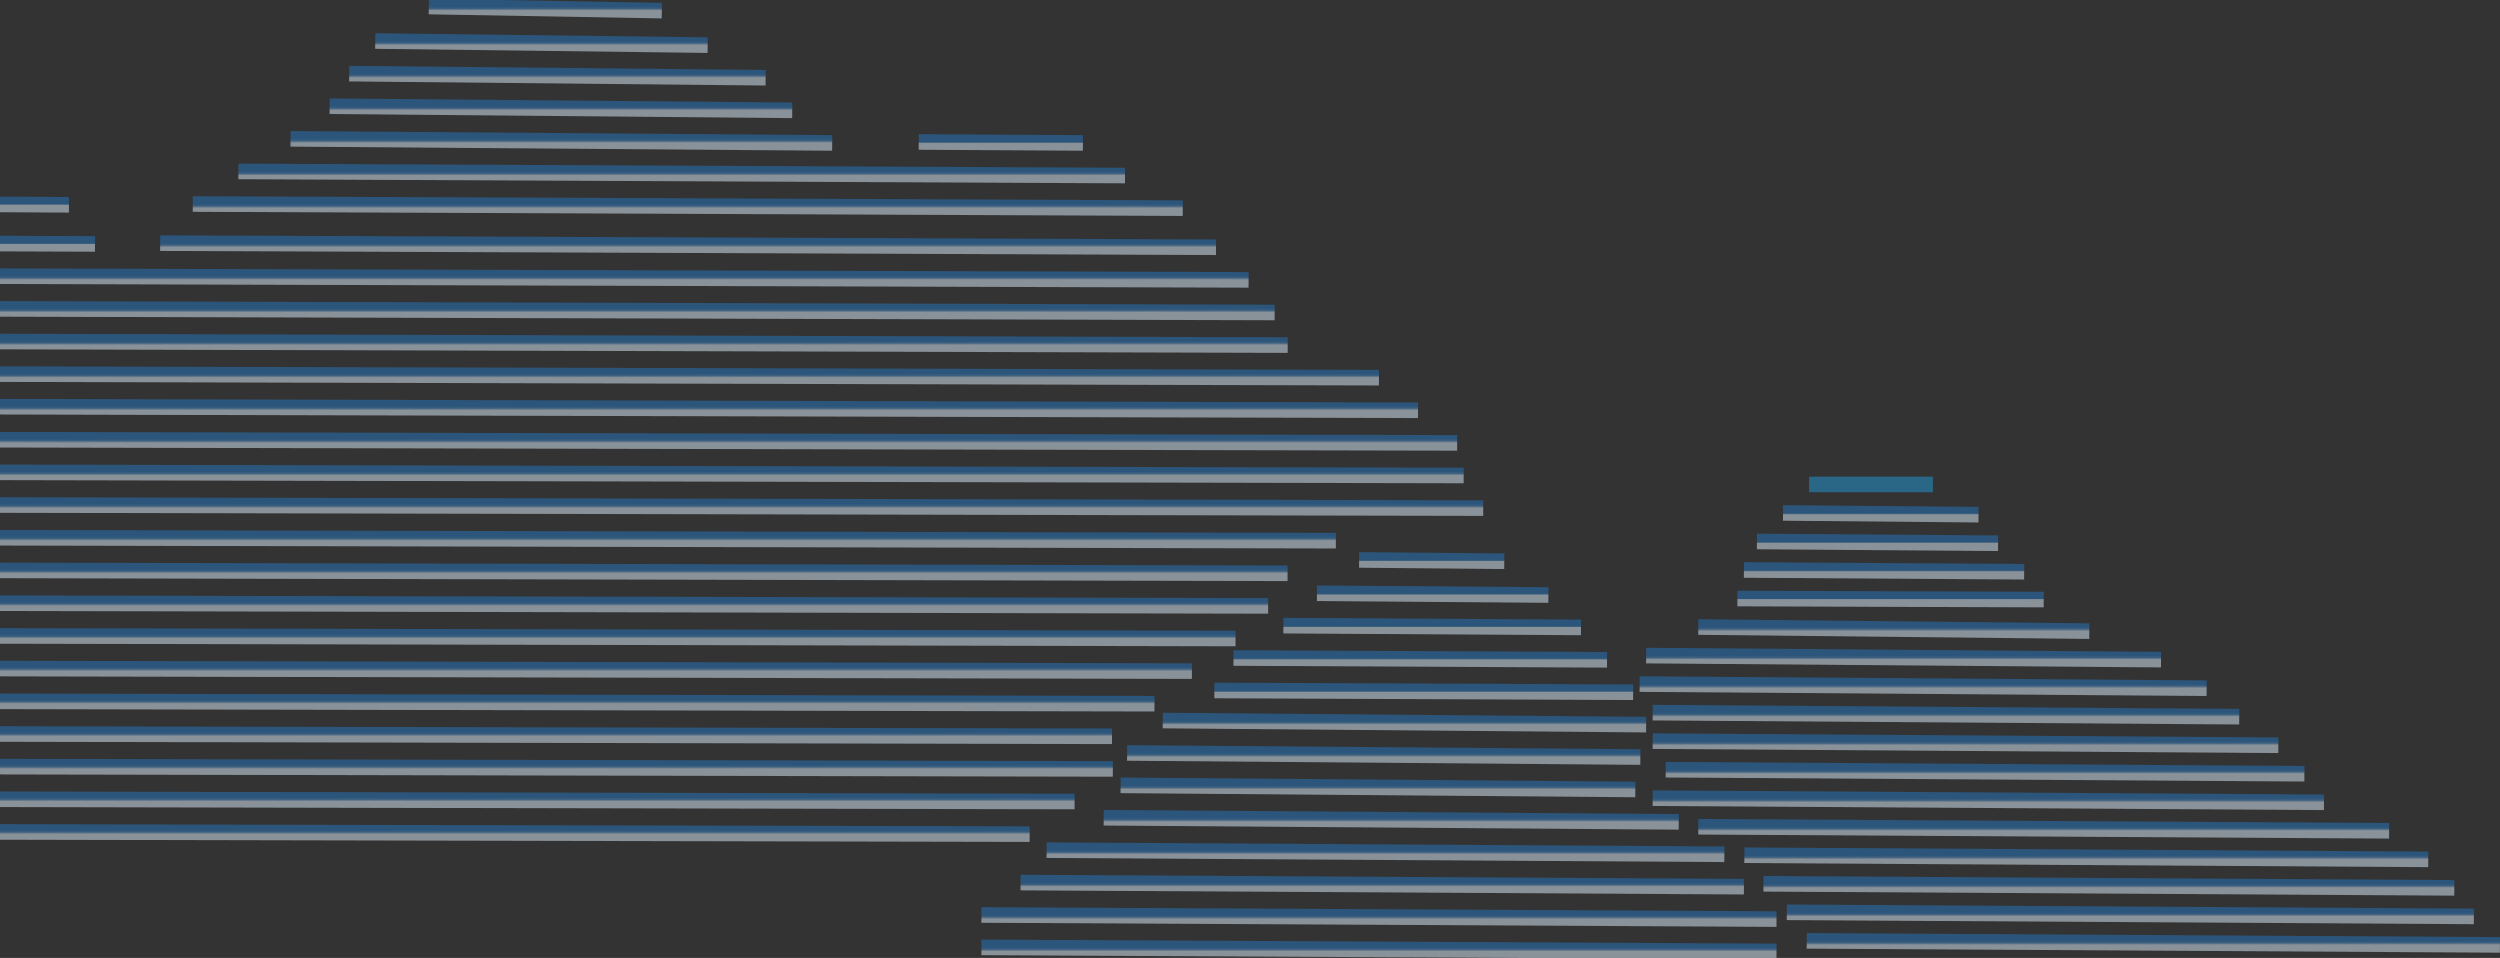 <svg xmlns="http://www.w3.org/2000/svg" width="321" height="123" viewBox="0 0 321 123" fill="none"><rect x="0" y="0" width="321" height="123" fill="#333333" stroke="none"/><g opacity="0.5" clip-path="url(#clip0_918_17907)"><path d="M48.183 5.266L90.862 5.794" stroke="url(#paint0_linear_918_17907)" stroke-width="2" stroke-miterlimit="10"></path><path d="M55.062 0.837L84.979 1.365" stroke="url(#paint1_linear_918_17907)" stroke-width="2" stroke-miterlimit="10"></path><path d="M44.836 9.453L98.309 9.98" stroke="url(#paint2_linear_918_17907)" stroke-width="2" stroke-miterlimit="10"></path><path d="M42.325 13.639L101.724 14.166" stroke="url(#paint3_linear_918_17907)" stroke-width="2" stroke-miterlimit="10"></path><path d="M37.304 17.825L106.854 18.352" stroke="url(#paint4_linear_918_17907)" stroke-width="2" stroke-miterlimit="10"></path><path d="M117.967 18.227L139.047 18.352" stroke="url(#paint5_linear_918_17907)" stroke-width="2" stroke-miterlimit="10"></path><path d="M30.61 22.011L144.453 22.539" stroke="url(#paint6_linear_918_17907)" stroke-width="2" stroke-miterlimit="10"></path><path d="M24.752 26.197L151.867 26.725" stroke="url(#paint7_linear_918_17907)" stroke-width="2" stroke-miterlimit="10"></path><path d="M20.567 31.221L156.135 31.748" stroke="url(#paint8_linear_918_17907)" stroke-width="2" stroke-miterlimit="10"></path><path d="M-14.58 31.221L12.199 31.321" stroke="url(#paint9_linear_918_17907)" stroke-width="2" stroke-miterlimit="10"></path><path d="M-9.559 26.197L8.852 26.298" stroke="url(#paint10_linear_918_17907)" stroke-width="2" stroke-miterlimit="10"></path><path d="M-19.601 35.407L160.319 35.935" stroke="url(#paint11_linear_918_17907)" stroke-width="2" stroke-miterlimit="10"></path><path d="M-23.785 39.593L163.666 40.121" stroke="url(#paint12_linear_918_17907)" stroke-width="2" stroke-miterlimit="10"></path><path d="M-26.295 43.78L165.34 44.307" stroke="url(#paint13_linear_918_17907)" stroke-width="2" stroke-miterlimit="10"></path><path d="M-27.969 47.966L177.056 48.493" stroke="url(#paint14_linear_918_17907)" stroke-width="2" stroke-miterlimit="10"></path><path d="M-27.132 52.152L182.077 52.68" stroke="url(#paint15_linear_918_17907)" stroke-width="2" stroke-miterlimit="10"></path><path d="M-55.585 56.338L187.098 56.866" stroke="url(#paint16_linear_918_17907)" stroke-width="2" stroke-miterlimit="10"></path><path d="M-58.095 60.525L187.935 61.052" stroke="url(#paint17_linear_918_17907)" stroke-width="2" stroke-miterlimit="10"></path><path d="M-63.953 64.711L190.445 65.238" stroke="url(#paint18_linear_918_17907)" stroke-width="2" stroke-miterlimit="10"></path><path d="M-68.137 68.897L171.524 69.425" stroke="url(#paint19_linear_918_17907)" stroke-width="2" stroke-miterlimit="10"></path><path d="M-69.811 73.083L165.323 73.611" stroke="url(#paint20_linear_918_17907)" stroke-width="2" stroke-miterlimit="10"></path><path d="M-87.384 77.269L162.83 77.797" stroke="url(#paint21_linear_918_17907)" stroke-width="2" stroke-miterlimit="10"></path><path d="M-93.242 81.456L158.645 81.983" stroke="url(#paint22_linear_918_17907)" stroke-width="2" stroke-miterlimit="10"></path><path d="M-94.916 85.642L153.039 86.169" stroke="url(#paint23_linear_918_17907)" stroke-width="2" stroke-miterlimit="10"></path><path d="M-108.305 89.828L148.235 90.356" stroke="url(#paint24_linear_918_17907)" stroke-width="2" stroke-miterlimit="10"></path><path d="M-110.816 94.014L142.779 94.542" stroke="url(#paint25_linear_918_17907)" stroke-width="2" stroke-miterlimit="10"></path><path d="M-115 98.201L142.888 98.728" stroke="url(#paint26_linear_918_17907)" stroke-width="2" stroke-miterlimit="10"></path><path d="M-115 102.387L137.976 102.914" stroke="url(#paint27_linear_918_17907)" stroke-width="2" stroke-miterlimit="10"></path><path d="M-115 106.573L132.21 107.101" stroke="url(#paint28_linear_918_17907)" stroke-width="2" stroke-miterlimit="10"></path><path d="M126.017 121.644L228.103 122.163" stroke="url(#paint29_linear_918_17907)" stroke-width="2" stroke-miterlimit="10"></path><path d="M231.986 120.806L320.992 121.325" stroke="url(#paint30_linear_918_17907)" stroke-width="2" stroke-miterlimit="10"></path><path d="M229.425 117.139L317.644 117.667" stroke="url(#paint31_linear_918_17907)" stroke-width="2" stroke-miterlimit="10"></path><path d="M226.429 113.48L315.134 114" stroke="url(#paint32_linear_918_17907)" stroke-width="2" stroke-miterlimit="10"></path><path d="M223.977 109.813L311.786 110.341" stroke="url(#paint33_linear_918_17907)" stroke-width="2" stroke-miterlimit="10"></path><path d="M218.061 106.155L306.765 106.674" stroke="url(#paint34_linear_918_17907)" stroke-width="2" stroke-miterlimit="10"></path><path d="M212.203 102.487L298.397 103.015" stroke="url(#paint35_linear_918_17907)" stroke-width="2" stroke-miterlimit="10"></path><path d="M213.877 98.829L295.887 99.348" stroke="url(#paint36_linear_918_17907)" stroke-width="2" stroke-miterlimit="10"></path><path d="M212.203 95.162L292.539 95.689" stroke="url(#paint37_linear_918_17907)" stroke-width="2" stroke-miterlimit="10"></path><path d="M212.203 91.503L287.518 92.022" stroke="url(#paint38_linear_918_17907)" stroke-width="2" stroke-miterlimit="10"></path><path d="M210.529 87.836L283.334 88.363" stroke="url(#paint39_linear_918_17907)" stroke-width="2" stroke-miterlimit="10"></path><path d="M211.366 84.177L277.476 84.696" stroke="url(#paint40_linear_918_17907)" stroke-width="2" stroke-miterlimit="10"></path><path d="M218.061 80.51L268.271 81.037" stroke="url(#paint41_linear_918_17907)" stroke-width="2" stroke-miterlimit="10"></path><path d="M223.082 76.851L262.413 76.985" stroke="url(#paint42_linear_918_17907)" stroke-width="2" stroke-miterlimit="10"></path><path d="M223.919 73.184L259.903 73.41" stroke="url(#paint43_linear_918_17907)" stroke-width="2" stroke-miterlimit="10"></path><path d="M225.592 69.525L256.555 69.751" stroke="url(#paint44_linear_918_17907)" stroke-width="2" stroke-miterlimit="10"></path><path d="M228.94 65.858L254.045 66.084" stroke="url(#paint45_linear_918_17907)" stroke-width="2" stroke-miterlimit="10"></path><path d="M126.017 117.483L228.103 118.01" stroke="url(#paint46_linear_918_17907)" stroke-width="2" stroke-miterlimit="10"></path><path d="M131.038 113.321L223.919 113.849" stroke="url(#paint47_linear_918_17907)" stroke-width="2" stroke-miterlimit="10"></path><path d="M134.386 109.16L221.408 109.688" stroke="url(#paint48_linear_918_17907)" stroke-width="2" stroke-miterlimit="10"></path><path d="M141.716 104.999L215.55 105.527" stroke="url(#paint49_linear_918_17907)" stroke-width="2" stroke-miterlimit="10"></path><path d="M143.884 100.838L209.977 101.366" stroke="url(#paint50_linear_918_17907)" stroke-width="2" stroke-miterlimit="10"></path><path d="M144.72 96.677L210.621 97.204" stroke="url(#paint51_linear_918_17907)" stroke-width="2" stroke-miterlimit="10"></path><path d="M149.298 92.516L211.366 93.043" stroke="url(#paint52_linear_918_17907)" stroke-width="2" stroke-miterlimit="10"></path><path d="M155.926 88.656L209.692 88.882" stroke="url(#paint53_linear_918_17907)" stroke-width="2" stroke-miterlimit="10"></path><path d="M158.378 84.487L206.345 84.721" stroke="url(#paint54_linear_918_17907)" stroke-width="2" stroke-miterlimit="10"></path><path d="M164.788 80.334L202.998 80.56" stroke="url(#paint55_linear_918_17907)" stroke-width="2" stroke-miterlimit="10"></path><path d="M169.098 76.173L198.814 76.399" stroke="url(#paint56_linear_918_17907)" stroke-width="2" stroke-miterlimit="10"></path><path d="M174.512 71.894L193.148 72.062" stroke="url(#paint57_linear_918_17907)" stroke-width="2" stroke-miterlimit="10"></path><path d="M232.287 62.199H248.187" stroke="url(#paint58_linear_918_17907)" stroke-width="2" stroke-miterlimit="10"></path></g><defs><linearGradient id="paint0_linear_918_17907" x1="69.522" y1="5.266" x2="69.522" y2="5.794" gradientUnits="userSpaceOnUse"><stop stop-color="#2377C2"></stop><stop offset="0.5" stop-color="#4A8FCD"></stop><stop offset="1" stop-color="#E2F1FF"></stop></linearGradient><linearGradient id="paint1_linear_918_17907" x1="70.02" y1="0.837" x2="70.02" y2="1.365" gradientUnits="userSpaceOnUse"><stop stop-color="#2377C2"></stop><stop offset="0.5" stop-color="#4A8FCD"></stop><stop offset="1" stop-color="#E2F1FF"></stop></linearGradient><linearGradient id="paint2_linear_918_17907" x1="71.573" y1="9.453" x2="71.573" y2="9.98" gradientUnits="userSpaceOnUse"><stop stop-color="#2377C2"></stop><stop offset="0.5" stop-color="#4A8FCD"></stop><stop offset="1" stop-color="#E2F1FF"></stop></linearGradient><linearGradient id="paint3_linear_918_17907" x1="72.025" y1="13.639" x2="72.025" y2="14.166" gradientUnits="userSpaceOnUse"><stop stop-color="#2377C2"></stop><stop offset="0.5" stop-color="#4A8FCD"></stop><stop offset="1" stop-color="#E2F1FF"></stop></linearGradient><linearGradient id="paint4_linear_918_17907" x1="72.079" y1="17.825" x2="72.079" y2="18.352" gradientUnits="userSpaceOnUse"><stop stop-color="#2377C2"></stop><stop offset="0.5" stop-color="#4A8FCD"></stop><stop offset="1" stop-color="#E2F1FF"></stop></linearGradient><linearGradient id="paint5_linear_918_17907" x1="128.507" y1="18.227" x2="128.507" y2="18.352" gradientUnits="userSpaceOnUse"><stop stop-color="#2377C2"></stop><stop offset="0.5" stop-color="#4A8FCD"></stop><stop offset="1" stop-color="#E2F1FF"></stop></linearGradient><linearGradient id="paint6_linear_918_17907" x1="87.531" y1="22.011" x2="87.531" y2="22.539" gradientUnits="userSpaceOnUse"><stop stop-color="#2377C2"></stop><stop offset="0.5" stop-color="#4A8FCD"></stop><stop offset="1" stop-color="#E2F1FF"></stop></linearGradient><linearGradient id="paint7_linear_918_17907" x1="88.309" y1="26.197" x2="88.309" y2="26.725" gradientUnits="userSpaceOnUse"><stop stop-color="#2377C2"></stop><stop offset="0.5" stop-color="#4A8FCD"></stop><stop offset="1" stop-color="#E2F1FF"></stop></linearGradient><linearGradient id="paint8_linear_918_17907" x1="88.351" y1="31.221" x2="88.351" y2="31.748" gradientUnits="userSpaceOnUse"><stop stop-color="#2377C2"></stop><stop offset="0.5" stop-color="#4A8FCD"></stop><stop offset="1" stop-color="#E2F1FF"></stop></linearGradient><linearGradient id="paint9_linear_918_17907" x1="-1.19" y1="31.221" x2="-1.19" y2="31.321" gradientUnits="userSpaceOnUse"><stop stop-color="#2377C2"></stop><stop offset="0.5" stop-color="#4A8FCD"></stop><stop offset="1" stop-color="#E2F1FF"></stop></linearGradient><linearGradient id="paint10_linear_918_17907" x1="-0.353" y1="26.197" x2="-0.353" y2="26.298" gradientUnits="userSpaceOnUse"><stop stop-color="#2377C2"></stop><stop offset="0.5" stop-color="#4A8FCD"></stop><stop offset="1" stop-color="#E2F1FF"></stop></linearGradient><linearGradient id="paint11_linear_918_17907" x1="70.359" y1="35.407" x2="70.359" y2="35.935" gradientUnits="userSpaceOnUse"><stop stop-color="#2377C2"></stop><stop offset="0.5" stop-color="#4A8FCD"></stop><stop offset="1" stop-color="#E2F1FF"></stop></linearGradient><linearGradient id="paint12_linear_918_17907" x1="69.941" y1="39.593" x2="69.941" y2="40.121" gradientUnits="userSpaceOnUse"><stop stop-color="#2377C2"></stop><stop offset="0.5" stop-color="#4A8FCD"></stop><stop offset="1" stop-color="#E2F1FF"></stop></linearGradient><linearGradient id="paint13_linear_918_17907" x1="69.522" y1="43.78" x2="69.522" y2="44.307" gradientUnits="userSpaceOnUse"><stop stop-color="#2377C2"></stop><stop offset="0.5" stop-color="#4A8FCD"></stop><stop offset="1" stop-color="#E2F1FF"></stop></linearGradient><linearGradient id="paint14_linear_918_17907" x1="74.543" y1="47.966" x2="74.543" y2="48.493" gradientUnits="userSpaceOnUse"><stop stop-color="#2377C2"></stop><stop offset="0.5" stop-color="#4A8FCD"></stop><stop offset="1" stop-color="#E2F1FF"></stop></linearGradient><linearGradient id="paint15_linear_918_17907" x1="77.472" y1="52.152" x2="77.472" y2="52.68" gradientUnits="userSpaceOnUse"><stop stop-color="#2377C2"></stop><stop offset="0.5" stop-color="#4A8FCD"></stop><stop offset="1" stop-color="#E2F1FF"></stop></linearGradient><linearGradient id="paint16_linear_918_17907" x1="65.757" y1="56.338" x2="65.757" y2="56.866" gradientUnits="userSpaceOnUse"><stop stop-color="#2377C2"></stop><stop offset="0.5" stop-color="#4A8FCD"></stop><stop offset="1" stop-color="#E2F1FF"></stop></linearGradient><linearGradient id="paint17_linear_918_17907" x1="64.92" y1="60.525" x2="64.92" y2="61.052" gradientUnits="userSpaceOnUse"><stop stop-color="#2377C2"></stop><stop offset="0.5" stop-color="#4A8FCD"></stop><stop offset="1" stop-color="#E2F1FF"></stop></linearGradient><linearGradient id="paint18_linear_918_17907" x1="63.246" y1="64.711" x2="63.246" y2="65.238" gradientUnits="userSpaceOnUse"><stop stop-color="#2377C2"></stop><stop offset="0.5" stop-color="#4A8FCD"></stop><stop offset="1" stop-color="#E2F1FF"></stop></linearGradient><linearGradient id="paint19_linear_918_17907" x1="51.694" y1="68.897" x2="51.694" y2="69.425" gradientUnits="userSpaceOnUse"><stop stop-color="#2377C2"></stop><stop offset="0.5" stop-color="#4A8FCD"></stop><stop offset="1" stop-color="#E2F1FF"></stop></linearGradient><linearGradient id="paint20_linear_918_17907" x1="47.756" y1="73.083" x2="47.756" y2="73.611" gradientUnits="userSpaceOnUse"><stop stop-color="#2377C2"></stop><stop offset="0.5" stop-color="#4A8FCD"></stop><stop offset="1" stop-color="#E2F1FF"></stop></linearGradient><linearGradient id="paint21_linear_918_17907" x1="37.723" y1="77.269" x2="37.723" y2="77.797" gradientUnits="userSpaceOnUse"><stop stop-color="#2377C2"></stop><stop offset="0.5" stop-color="#4A8FCD"></stop><stop offset="1" stop-color="#E2F1FF"></stop></linearGradient><linearGradient id="paint22_linear_918_17907" x1="32.702" y1="81.456" x2="32.702" y2="81.983" gradientUnits="userSpaceOnUse"><stop stop-color="#2377C2"></stop><stop offset="0.5" stop-color="#4A8FCD"></stop><stop offset="1" stop-color="#E2F1FF"></stop></linearGradient><linearGradient id="paint23_linear_918_17907" x1="29.061" y1="85.642" x2="29.061" y2="86.169" gradientUnits="userSpaceOnUse"><stop stop-color="#2377C2"></stop><stop offset="0.5" stop-color="#4A8FCD"></stop><stop offset="1" stop-color="#E2F1FF"></stop></linearGradient><linearGradient id="paint24_linear_918_17907" x1="19.965" y1="89.828" x2="19.965" y2="90.356" gradientUnits="userSpaceOnUse"><stop stop-color="#2377C2"></stop><stop offset="0.5" stop-color="#4A8FCD"></stop><stop offset="1" stop-color="#E2F1FF"></stop></linearGradient><linearGradient id="paint25_linear_918_17907" x1="15.982" y1="94.014" x2="15.982" y2="94.542" gradientUnits="userSpaceOnUse"><stop stop-color="#2377C2"></stop><stop offset="0.5" stop-color="#4A8FCD"></stop><stop offset="1" stop-color="#E2F1FF"></stop></linearGradient><linearGradient id="paint26_linear_918_17907" x1="13.944" y1="98.201" x2="13.944" y2="98.728" gradientUnits="userSpaceOnUse"><stop stop-color="#2377C2"></stop><stop offset="0.5" stop-color="#4A8FCD"></stop><stop offset="1" stop-color="#E2F1FF"></stop></linearGradient><linearGradient id="paint27_linear_918_17907" x1="11.488" y1="102.387" x2="11.488" y2="102.914" gradientUnits="userSpaceOnUse"><stop stop-color="#2377C2"></stop><stop offset="0.5" stop-color="#4A8FCD"></stop><stop offset="1" stop-color="#E2F1FF"></stop></linearGradient><linearGradient id="paint28_linear_918_17907" x1="8.605" y1="106.573" x2="8.605" y2="107.101" gradientUnits="userSpaceOnUse"><stop stop-color="#2377C2"></stop><stop offset="0.5" stop-color="#4A8FCD"></stop><stop offset="1" stop-color="#E2F1FF"></stop></linearGradient><linearGradient id="paint29_linear_918_17907" x1="177.06" y1="121.644" x2="177.06" y2="122.163" gradientUnits="userSpaceOnUse"><stop stop-color="#2377C2"></stop><stop offset="0.5" stop-color="#4A8FCD"></stop><stop offset="1" stop-color="#E2F1FF"></stop></linearGradient><linearGradient id="paint30_linear_918_17907" x1="276.489" y1="120.806" x2="276.489" y2="121.325" gradientUnits="userSpaceOnUse"><stop stop-color="#2377C2"></stop><stop offset="0.5" stop-color="#4A8FCD"></stop><stop offset="1" stop-color="#E2F1FF"></stop></linearGradient><linearGradient id="paint31_linear_918_17907" x1="273.535" y1="117.139" x2="273.535" y2="117.667" gradientUnits="userSpaceOnUse"><stop stop-color="#2377C2"></stop><stop offset="0.5" stop-color="#4A8FCD"></stop><stop offset="1" stop-color="#E2F1FF"></stop></linearGradient><linearGradient id="paint32_linear_918_17907" x1="270.781" y1="113.48" x2="270.781" y2="114" gradientUnits="userSpaceOnUse"><stop stop-color="#2377C2"></stop><stop offset="0.5" stop-color="#4A8FCD"></stop><stop offset="1" stop-color="#E2F1FF"></stop></linearGradient><linearGradient id="paint33_linear_918_17907" x1="267.882" y1="109.813" x2="267.882" y2="110.341" gradientUnits="userSpaceOnUse"><stop stop-color="#2377C2"></stop><stop offset="0.5" stop-color="#4A8FCD"></stop><stop offset="1" stop-color="#E2F1FF"></stop></linearGradient><linearGradient id="paint34_linear_918_17907" x1="262.413" y1="106.155" x2="262.413" y2="106.674" gradientUnits="userSpaceOnUse"><stop stop-color="#2377C2"></stop><stop offset="0.5" stop-color="#4A8FCD"></stop><stop offset="1" stop-color="#E2F1FF"></stop></linearGradient><linearGradient id="paint35_linear_918_17907" x1="255.3" y1="102.487" x2="255.3" y2="103.015" gradientUnits="userSpaceOnUse"><stop stop-color="#2377C2"></stop><stop offset="0.5" stop-color="#4A8FCD"></stop><stop offset="1" stop-color="#E2F1FF"></stop></linearGradient><linearGradient id="paint36_linear_918_17907" x1="254.882" y1="98.829" x2="254.882" y2="99.348" gradientUnits="userSpaceOnUse"><stop stop-color="#2377C2"></stop><stop offset="0.5" stop-color="#4A8FCD"></stop><stop offset="1" stop-color="#E2F1FF"></stop></linearGradient><linearGradient id="paint37_linear_918_17907" x1="252.371" y1="95.162" x2="252.371" y2="95.689" gradientUnits="userSpaceOnUse"><stop stop-color="#2377C2"></stop><stop offset="0.5" stop-color="#4A8FCD"></stop><stop offset="1" stop-color="#E2F1FF"></stop></linearGradient><linearGradient id="paint38_linear_918_17907" x1="249.861" y1="91.503" x2="249.861" y2="92.022" gradientUnits="userSpaceOnUse"><stop stop-color="#2377C2"></stop><stop offset="0.5" stop-color="#4A8FCD"></stop><stop offset="1" stop-color="#E2F1FF"></stop></linearGradient><linearGradient id="paint39_linear_918_17907" x1="246.932" y1="87.836" x2="246.932" y2="88.363" gradientUnits="userSpaceOnUse"><stop stop-color="#2377C2"></stop><stop offset="0.5" stop-color="#4A8FCD"></stop><stop offset="1" stop-color="#E2F1FF"></stop></linearGradient><linearGradient id="paint40_linear_918_17907" x1="244.421" y1="84.177" x2="244.421" y2="84.696" gradientUnits="userSpaceOnUse"><stop stop-color="#2377C2"></stop><stop offset="0.5" stop-color="#4A8FCD"></stop><stop offset="1" stop-color="#E2F1FF"></stop></linearGradient><linearGradient id="paint41_linear_918_17907" x1="243.166" y1="80.51" x2="243.166" y2="81.037" gradientUnits="userSpaceOnUse"><stop stop-color="#2377C2"></stop><stop offset="0.5" stop-color="#4A8FCD"></stop><stop offset="1" stop-color="#E2F1FF"></stop></linearGradient><linearGradient id="paint42_linear_918_17907" x1="242.747" y1="76.851" x2="242.747" y2="76.985" gradientUnits="userSpaceOnUse"><stop stop-color="#2377C2"></stop><stop offset="0.5" stop-color="#4A8FCD"></stop><stop offset="1" stop-color="#E2F1FF"></stop></linearGradient><linearGradient id="paint43_linear_918_17907" x1="241.911" y1="73.184" x2="241.911" y2="73.41" gradientUnits="userSpaceOnUse"><stop stop-color="#2377C2"></stop><stop offset="0.5" stop-color="#4A8FCD"></stop><stop offset="1" stop-color="#E2F1FF"></stop></linearGradient><linearGradient id="paint44_linear_918_17907" x1="241.074" y1="69.525" x2="241.074" y2="69.751" gradientUnits="userSpaceOnUse"><stop stop-color="#2377C2"></stop><stop offset="0.5" stop-color="#4A8FCD"></stop><stop offset="1" stop-color="#E2F1FF"></stop></linearGradient><linearGradient id="paint45_linear_918_17907" x1="241.492" y1="65.858" x2="241.492" y2="66.084" gradientUnits="userSpaceOnUse"><stop stop-color="#2377C2"></stop><stop offset="0.5" stop-color="#4A8FCD"></stop><stop offset="1" stop-color="#E2F1FF"></stop></linearGradient><linearGradient id="paint46_linear_918_17907" x1="177.06" y1="117.483" x2="177.06" y2="118.01" gradientUnits="userSpaceOnUse"><stop stop-color="#2377C2"></stop><stop offset="0.5" stop-color="#4A8FCD"></stop><stop offset="1" stop-color="#E2F1FF"></stop></linearGradient><linearGradient id="paint47_linear_918_17907" x1="177.478" y1="113.321" x2="177.478" y2="113.849" gradientUnits="userSpaceOnUse"><stop stop-color="#2377C2"></stop><stop offset="0.5" stop-color="#4A8FCD"></stop><stop offset="1" stop-color="#E2F1FF"></stop></linearGradient><linearGradient id="paint48_linear_918_17907" x1="177.897" y1="109.16" x2="177.897" y2="109.688" gradientUnits="userSpaceOnUse"><stop stop-color="#2377C2"></stop><stop offset="0.5" stop-color="#4A8FCD"></stop><stop offset="1" stop-color="#E2F1FF"></stop></linearGradient><linearGradient id="paint49_linear_918_17907" x1="178.633" y1="104.999" x2="178.633" y2="105.527" gradientUnits="userSpaceOnUse"><stop stop-color="#2377C2"></stop><stop offset="0.5" stop-color="#4A8FCD"></stop><stop offset="1" stop-color="#E2F1FF"></stop></linearGradient><linearGradient id="paint50_linear_918_17907" x1="176.93" y1="100.838" x2="176.93" y2="101.366" gradientUnits="userSpaceOnUse"><stop stop-color="#2377C2"></stop><stop offset="0.5" stop-color="#4A8FCD"></stop><stop offset="1" stop-color="#E2F1FF"></stop></linearGradient><linearGradient id="paint51_linear_918_17907" x1="177.671" y1="96.677" x2="177.671" y2="97.204" gradientUnits="userSpaceOnUse"><stop stop-color="#2377C2"></stop><stop offset="0.5" stop-color="#4A8FCD"></stop><stop offset="1" stop-color="#E2F1FF"></stop></linearGradient><linearGradient id="paint52_linear_918_17907" x1="180.332" y1="92.516" x2="180.332" y2="93.043" gradientUnits="userSpaceOnUse"><stop stop-color="#2377C2"></stop><stop offset="0.5" stop-color="#4A8FCD"></stop><stop offset="1" stop-color="#E2F1FF"></stop></linearGradient><linearGradient id="paint53_linear_918_17907" x1="182.809" y1="88.656" x2="182.809" y2="88.882" gradientUnits="userSpaceOnUse"><stop stop-color="#2377C2"></stop><stop offset="0.5" stop-color="#4A8FCD"></stop><stop offset="1" stop-color="#E2F1FF"></stop></linearGradient><linearGradient id="paint54_linear_918_17907" x1="182.361" y1="84.487" x2="182.361" y2="84.721" gradientUnits="userSpaceOnUse"><stop stop-color="#2377C2"></stop><stop offset="0.5" stop-color="#4A8FCD"></stop><stop offset="1" stop-color="#E2F1FF"></stop></linearGradient><linearGradient id="paint55_linear_918_17907" x1="183.893" y1="80.334" x2="183.893" y2="80.56" gradientUnits="userSpaceOnUse"><stop stop-color="#2377C2"></stop><stop offset="0.5" stop-color="#4A8FCD"></stop><stop offset="1" stop-color="#E2F1FF"></stop></linearGradient><linearGradient id="paint56_linear_918_17907" x1="183.956" y1="76.173" x2="183.956" y2="76.399" gradientUnits="userSpaceOnUse"><stop stop-color="#2377C2"></stop><stop offset="0.5" stop-color="#4A8FCD"></stop><stop offset="1" stop-color="#E2F1FF"></stop></linearGradient><linearGradient id="paint57_linear_918_17907" x1="183.83" y1="71.894" x2="183.83" y2="72.062" gradientUnits="userSpaceOnUse"><stop stop-color="#2377C2"></stop><stop offset="0.5" stop-color="#4A8FCD"></stop><stop offset="1" stop-color="#E2F1FF"></stop></linearGradient><linearGradient id="paint58_linear_918_17907" x1="-nan" y1="-nan" x2="-nan" y2="-nan" gradientUnits="userSpaceOnUse"><stop offset="0.11" stop-color="#219AD7"></stop><stop offset="0.7" stop-color="#98D2EF"></stop><stop offset="0.99" stop-color="#CEEBFB"></stop></linearGradient><clipPath id="clip0_918_17907"><rect width="436" height="123" fill="white" transform="translate(-115)"></rect></clipPath></defs></svg>